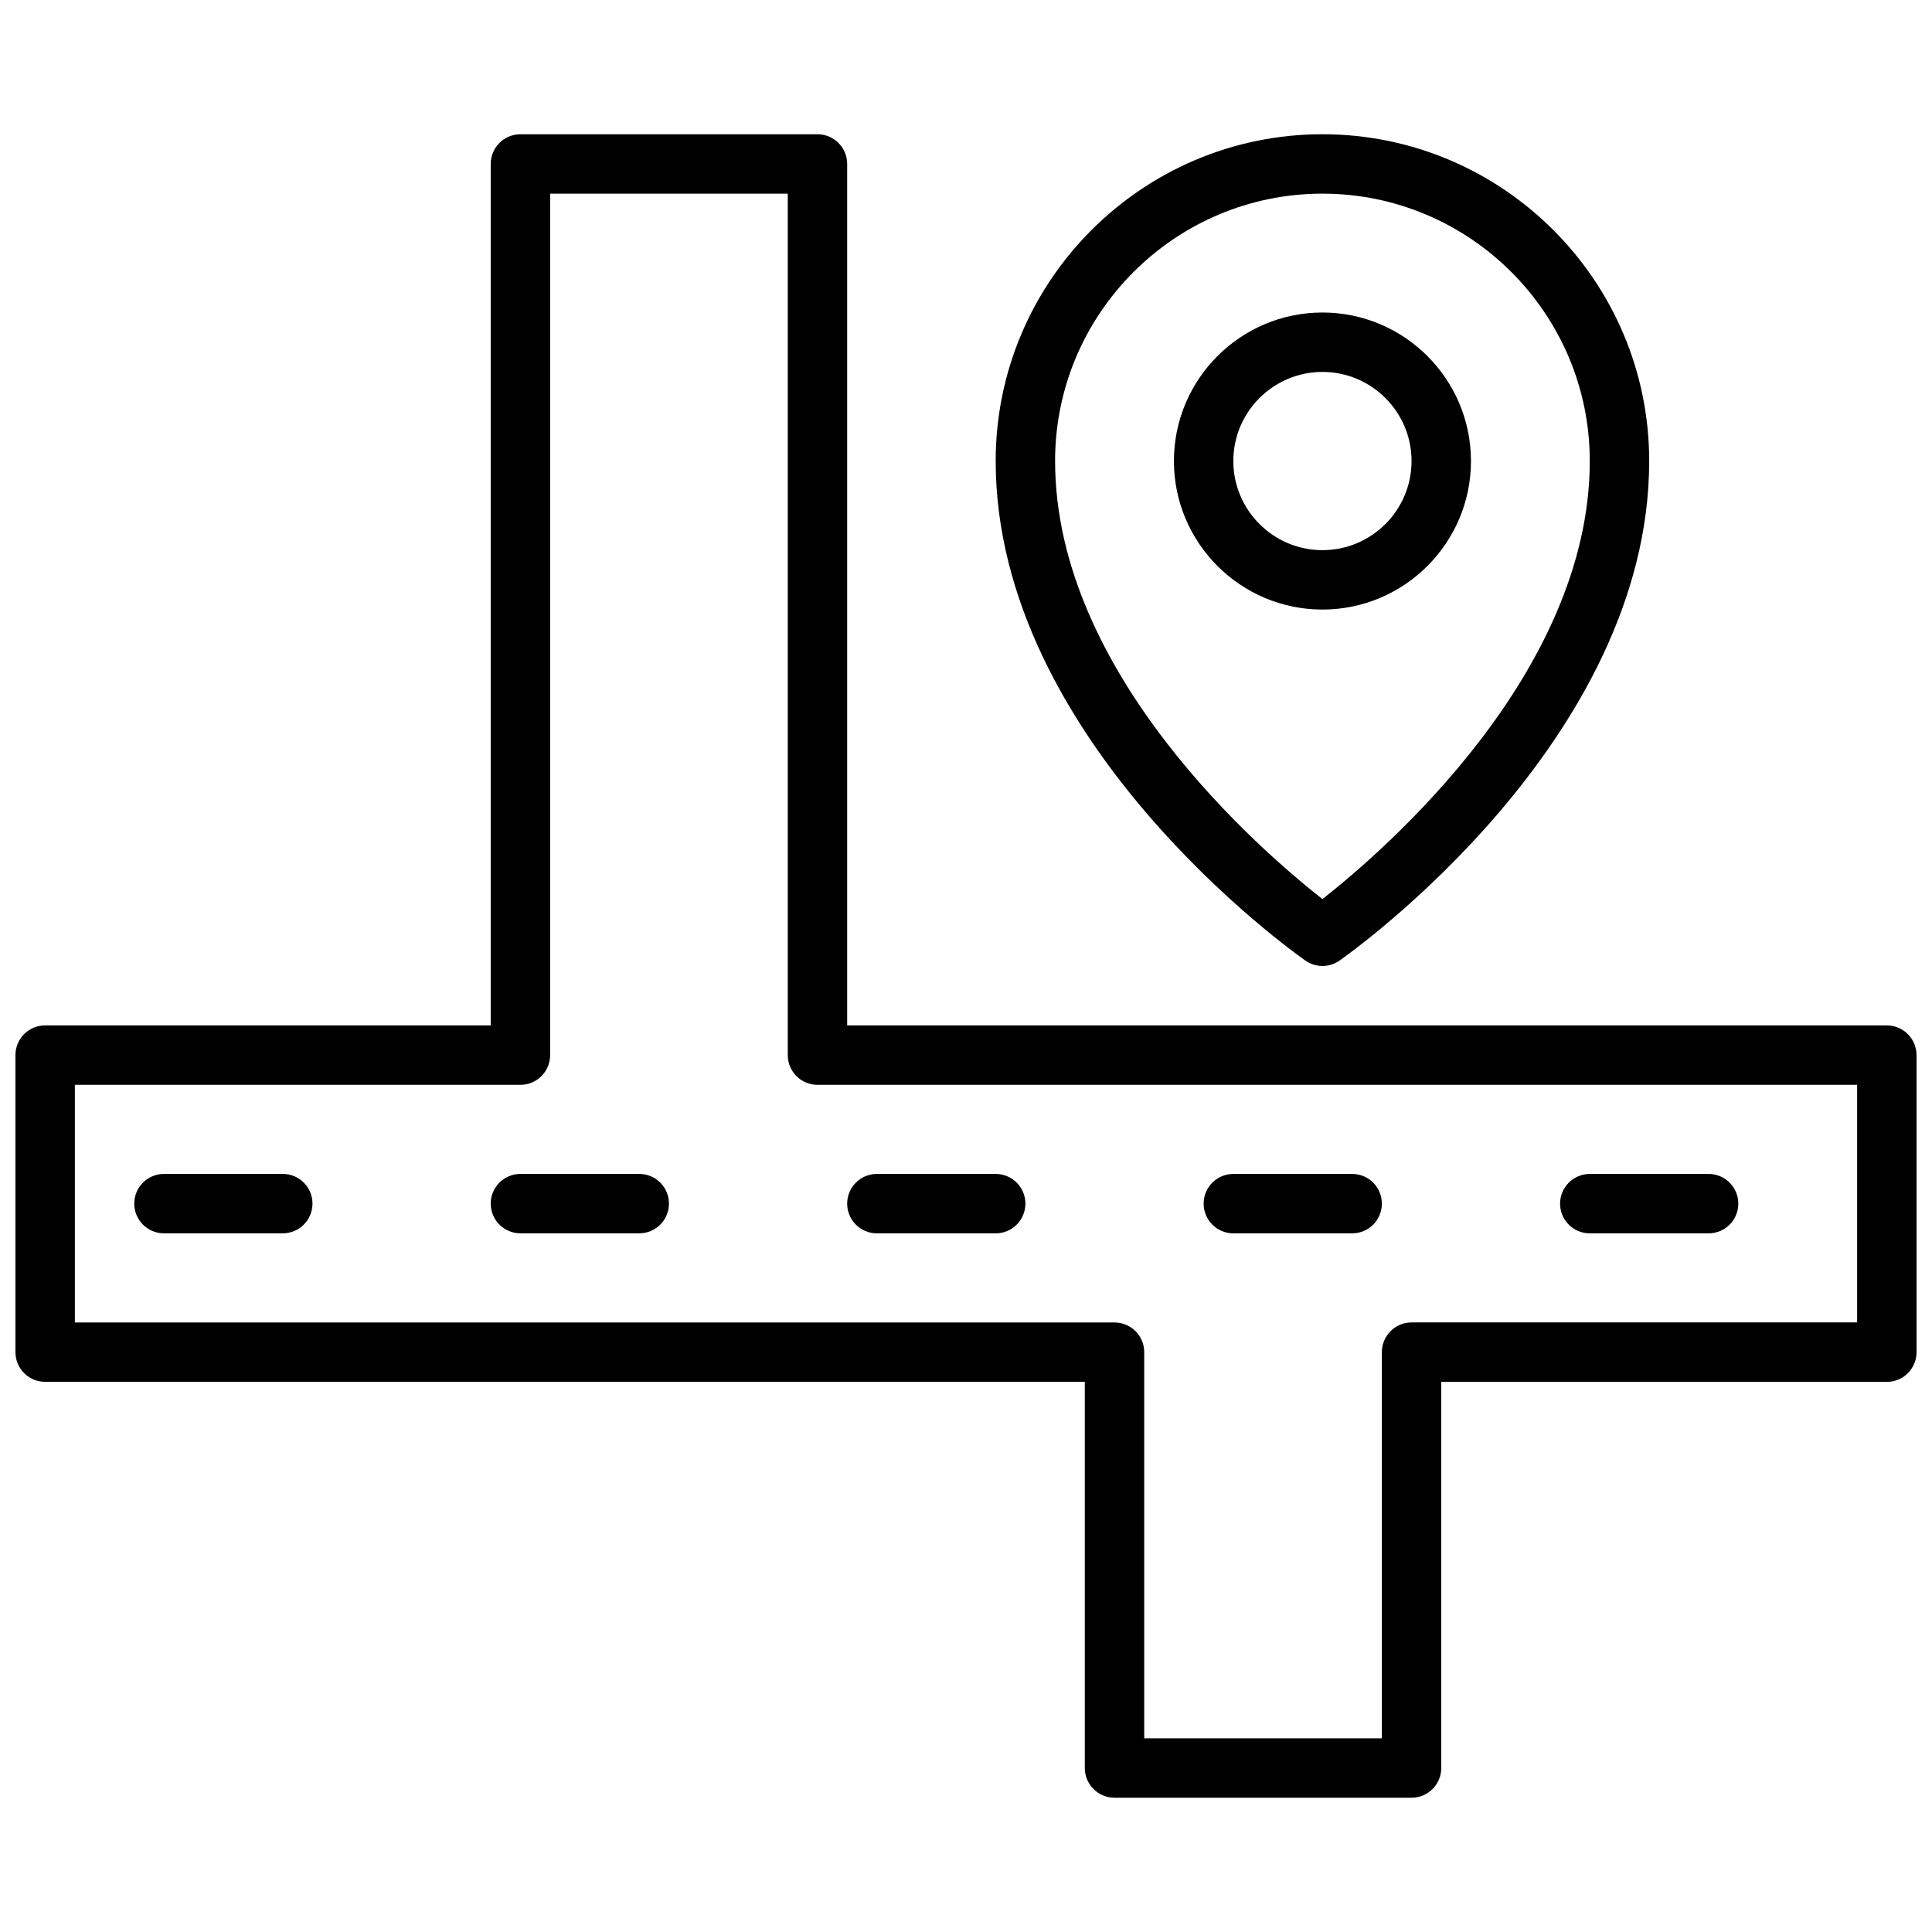 <?xml version="1.0" encoding="UTF-8"?>
<!-- Uploaded to: ICON Repo, www.svgrepo.com, Generator: ICON Repo Mixer Tools -->
<svg width="800px" height="800px" version="1.1" viewBox="144 144 512 512" xmlns="http://www.w3.org/2000/svg">
 <defs>
  <clipPath id="a">
   <path d="m148.09 179h503.81v442h-503.81z"/>
  </clipPath>
 </defs>
 <path d="m489.95 398.57c1.352 0.953 2.934 1.426 4.508 1.426 1.574 0 3.156-0.473 4.512-1.426 3.356-2.348 82.082-58.301 82.082-132.4 0-47.742-38.848-86.594-86.594-86.594-47.742 0-86.59 38.848-86.59 86.594 0 74.098 78.727 130.05 82.082 132.4zm4.508-203.25c39.07 0 70.848 31.789 70.848 70.848 0 56.316-54.586 103.33-70.848 116.1-16.262-12.762-70.848-59.773-70.848-116.1 0-39.059 31.781-70.848 70.848-70.848z"/>
 <path d="m533.82 266.18c0-21.703-17.656-39.359-39.359-39.359s-39.359 17.656-39.359 39.359 17.656 39.359 39.359 39.359c21.699 0 39.359-17.656 39.359-39.359zm-62.977 0c0-13.02 10.598-23.617 23.617-23.617 13.02 0 23.617 10.598 23.617 23.617s-10.598 23.617-23.617 23.617c-13.023-0.004-23.617-10.598-23.617-23.617z"/>
 <g clip-path="url(#a)">
  <path d="m644.03 415.74h-275.52v-228.29c0-4.344-3.519-7.871-7.871-7.871h-78.723c-4.352 0-7.871 3.527-7.871 7.871v228.29h-118.08c-4.352 0-7.871 3.527-7.871 7.871v78.719c0 4.344 3.519 7.871 7.871 7.871h275.52v102.34c0 4.344 3.519 7.871 7.871 7.871h78.719c4.352 0 7.871-3.527 7.871-7.871l0.004-102.33h118.08c4.352 0 7.871-3.527 7.871-7.871v-78.723c0-4.344-3.519-7.871-7.871-7.871zm-7.871 78.719h-118.08c-4.352 0-7.871 3.527-7.871 7.871v102.34h-62.977v-102.33c0-4.344-3.519-7.871-7.871-7.871l-275.52-0.004v-62.977h118.08c4.352 0 7.871-3.527 7.871-7.871v-228.29h62.977v228.29c0 4.344 3.519 7.871 7.871 7.871h275.52z"/>
 </g>
 <path d="m313.41 455.1h-31.488c-4.352 0-7.871 3.527-7.871 7.871s3.519 7.871 7.871 7.871h31.488c4.352 0 7.871-3.527 7.871-7.871s-3.519-7.871-7.871-7.871z"/>
 <path d="m218.94 455.1h-31.488c-4.352 0-7.871 3.527-7.871 7.871s3.519 7.871 7.871 7.871h31.488c4.352 0 7.871-3.527 7.871-7.871s-3.516-7.871-7.871-7.871z"/>
 <path d="m470.85 470.85h31.488c4.352 0 7.871-3.527 7.871-7.871s-3.519-7.871-7.871-7.871h-31.488c-4.352 0-7.871 3.527-7.871 7.871s3.516 7.871 7.871 7.871z"/>
 <path d="m565.31 470.85h31.488c4.352 0 7.871-3.527 7.871-7.871s-3.519-7.871-7.871-7.871h-31.488c-4.352 0-7.871 3.527-7.871 7.871-0.004 4.344 3.516 7.871 7.871 7.871z"/>
 <path d="m376.38 470.85h31.488c4.352 0 7.871-3.527 7.871-7.871s-3.519-7.871-7.871-7.871h-31.488c-4.352 0-7.871 3.527-7.871 7.871s3.516 7.871 7.871 7.871z"/>
</svg>